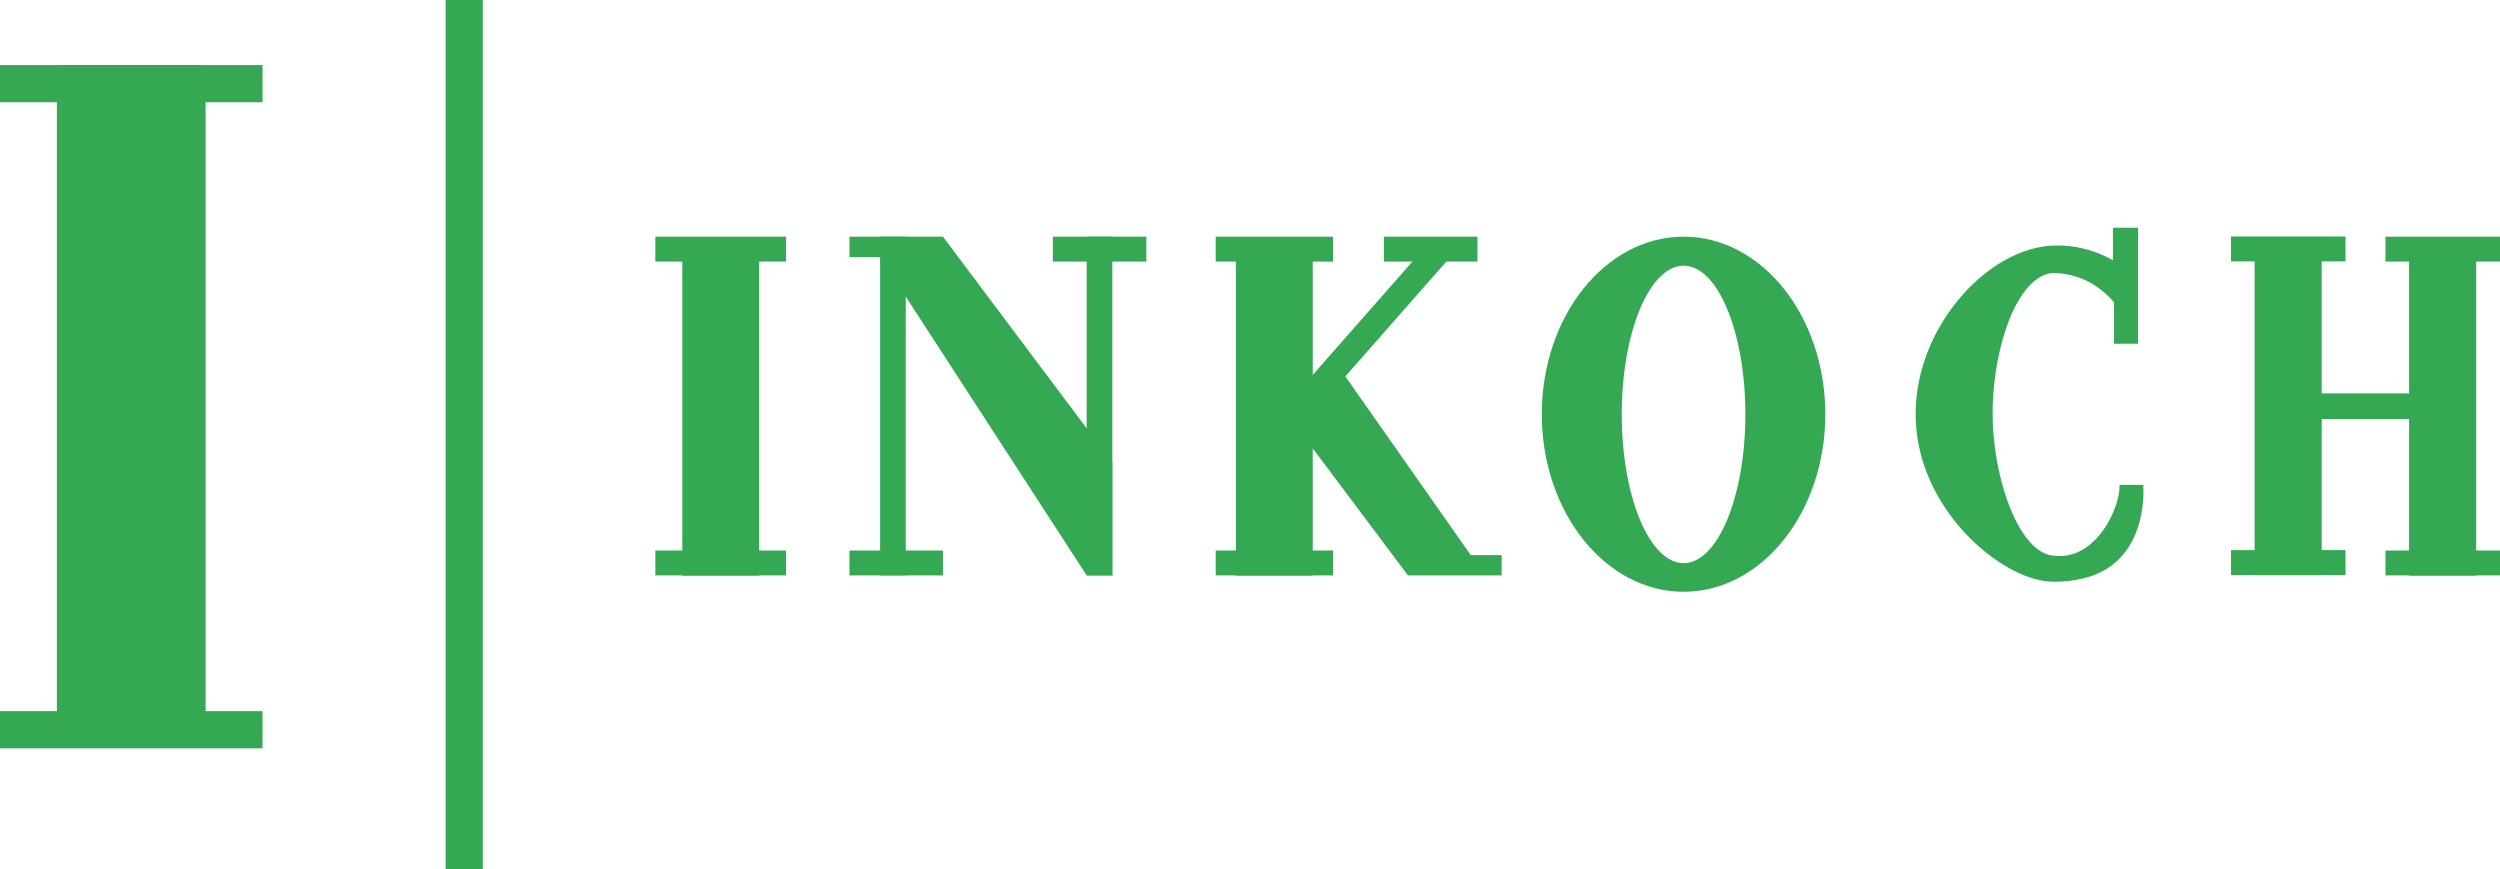 <svg xmlns="http://www.w3.org/2000/svg" width="134.47" height="46.75" viewBox="0 0 134.47 46.75" fill="#34A853">
    <g id="Слой_2" data-name="Слой 2">
        <g id="Слой_1-2" data-name="Слой 1">
            <rect class="cls-1" x="3.06" y="3.5" width="8" height="35.75"></rect>
            <rect class="cls-1" x="6.06" y="-2.56" width="2" height="14.13" transform="translate(11.56 -2.56) rotate(90)"></rect>
            <rect class="cls-1" x="6.06" y="32.19" width="2" height="14.13" transform="translate(46.31 32.19) rotate(90)"></rect>
            <rect class="cls-1" x="23.97" width="2" height="46.75"></rect>
            <rect class="cls-1" x="36.7" y="13.83" width="4.13" height="17.13"></rect>
            <rect class="cls-1" x="35.25" y="12.73" width="7.03" height="1.34"></rect>
            <rect class="cls-1" x="35.25" y="29.61" width="7.03" height="1.34"></rect>
            <rect class="cls-1" x="56.63" y="12.73" width="5.03" height="1.34"></rect>
            <rect class="cls-1" x="45.69" y="29.61" width="5.03" height="1.34"></rect>
            <rect class="cls-1" x="47.34" y="12.73" width="1.38" height="18.22"></rect>
            <rect class="cls-1" x="58.45" y="12.73" width="1.38" height="18.22"></rect>
            <polygon class="cls-1" points="45.69 12.73 45.69 13.83 47.34 13.83 58.45 30.95 59.83 30.95 59.83 24.88 50.72 12.73 45.69 12.73"></polygon>
            <rect class="cls-1" x="66.48" y="13.83" width="4.13" height="17.13"></rect>
            <rect class="cls-1" x="65.39" y="12.73" width="6.31" height="1.34"></rect>
            <rect class="cls-1" x="65.39" y="29.61" width="6.31" height="1.34"></rect>
            <rect class="cls-1" x="74.44" y="12.73" width="5.03" height="1.34"></rect>
            <rect class="cls-1" x="71.53" y="11.5" width="1.37" height="15.74" transform="translate(30.79 -42.87) rotate(41.33)"></rect>
            <polygon class="cls-1" points="80.77 30.95 80.77 29.86 79.11 29.86 72 19.73 69.63 22.81 75.73 30.95 80.77 30.95"></polygon>
            <path class="cls-1" d="M90.56,12.73c-4.21,0-7.63,4.28-7.63,9.55s3.42,9.55,7.63,9.55,7.62-4.28,7.62-9.55S94.77,12.73,90.56,12.73Zm0,17.56c-1.84,0-3.33-3.59-3.33-8s1.49-8,3.33-8,3.32,3.59,3.32,8S92.39,30.29,90.56,30.29Z"></path>
            <path class="cls-1" d="M115.28,26.08H114c.08,1.09-1.23,4.21-3.67,3.79-1.83-.32-3.14-4.28-3.15-7.59s1.19-7.29,3.15-7.59a4.17,4.17,0,0,1,2.2.57,4.86,4.86,0,0,1,1.18,1v2.23H115V12.25h-1.35V14a6,6,0,0,0-3.38-.78c-3.5.26-7.24,4.46-7.23,9.06,0,5.07,4.58,8.87,7.23,9a6.22,6.22,0,0,0,2.2-.29C115.64,29.92,115.28,26.08,115.28,26.08Z"></path>
            <rect class="cls-1" x="121.27" y="13.81" width="3.61" height="17.13"></rect>
            <rect class="cls-1" x="120" y="12.72" width="6.16" height="1.34"></rect>
            <rect class="cls-1" x="120" y="29.59" width="6.16" height="1.34"></rect>
            <rect class="cls-1" x="129.58" y="13.83" width="3.61" height="17.13"></rect>
            <rect class="cls-1" x="128.31" y="12.73" width="6.16" height="1.34"></rect>
            <rect class="cls-1" x="128.31" y="29.61" width="6.16" height="1.34"></rect>
            <rect class="cls-1" x="126.49" y="18.3" width="1.38" height="7.09" transform="translate(149.02 -105.33) rotate(90)"></rect>
        </g>
    </g>
</svg>